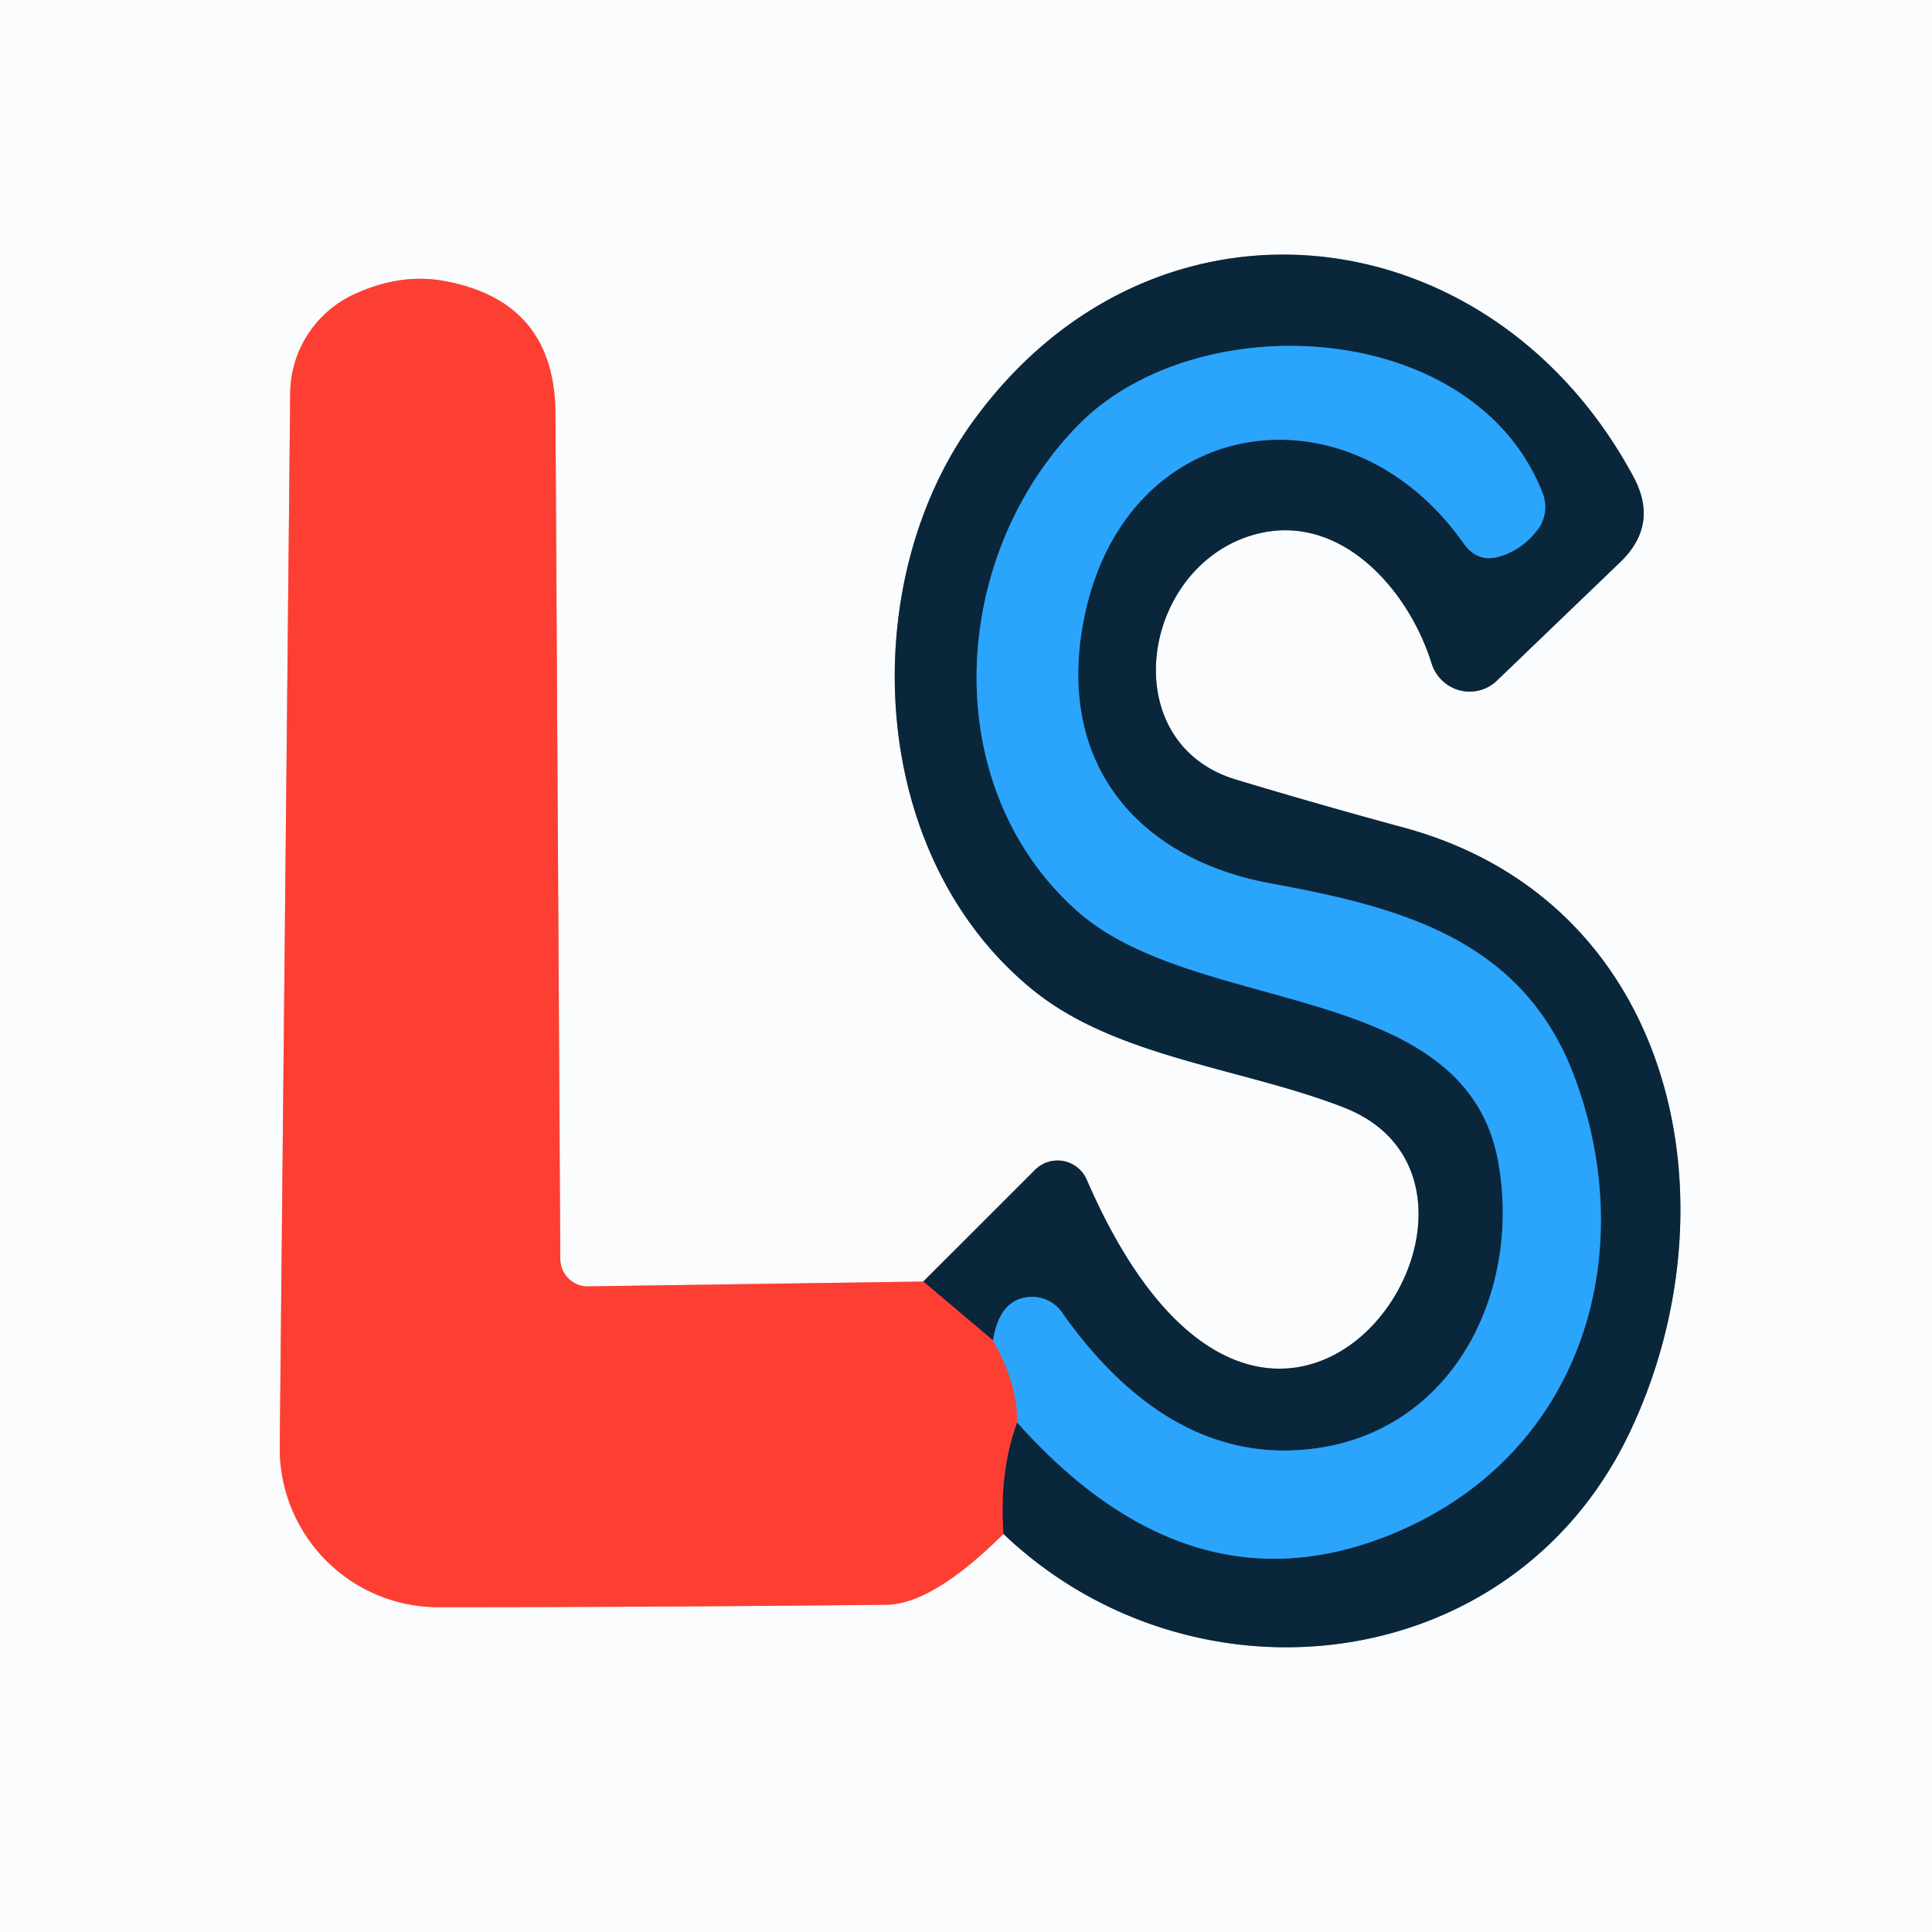 <?xml version="1.0" encoding="UTF-8" standalone="no"?>
<!DOCTYPE svg PUBLIC "-//W3C//DTD SVG 1.1//EN" "http://www.w3.org/Graphics/SVG/1.1/DTD/svg11.dtd">
<svg xmlns="http://www.w3.org/2000/svg" version="1.1" viewBox="0.00 0.00 48.00 48.00">
<rect x="0.00" y="0.00" width="48.00" height="48.00" fill="#333333" stroke="none"/>
<g stroke-width="2.00" fill="none" stroke-linecap="butt">
<path stroke="#fc9e99" vector-effect="non-scaling-stroke" d="
  M 22.94 31.84
  L 14.61 31.96
  A 0.69 0.68 89.2 0 1 13.92 31.28
  L 13.80 10.29
  Q 13.79 7.48 11.03 6.98
  Q 9.94 6.78 8.78 7.32
  A 2.74 2.73 -12.3 0 0 7.21 9.76
  L 6.95 35.95
  A 3.95 3.94 -89.8 0 0 10.89 39.93
  Q 16.11 39.93 22.01 39.87
  Q 23.17 39.86 24.93 38.11"
/>
<path stroke="#82919d" vector-effect="non-scaling-stroke" d="
  M 24.93 38.11
  C 29.61 42.57 37.50 41.71 40.44 35.69
  C 43.22 29.98 41.67 22.40 34.87 20.56
  Q 32.77 19.99 30.71 19.37
  C 27.82 18.50 28.28 14.49 30.77 13.42
  C 33.04 12.46 34.95 14.49 35.57 16.49
  A 0.99 0.98 59.3 0 0 37.19 16.91
  L 40.24 13.98
  Q 41.23 13.04 40.58 11.84
  C 37.02 5.23 28.60 4.28 24.13 10.53
  C 21.28 14.52 21.51 21.24 25.68 24.61
  C 27.75 26.28 30.90 26.54 33.40 27.52
  C 38.61 29.57 31.59 39.89 27.00 29.31
  A 0.79 0.79 0.0 0 0 25.72 29.06
  L 22.94 31.84"
/>
<path stroke="#843337" vector-effect="non-scaling-stroke" d="
  M 24.93 38.11
  Q 24.82 36.56 25.27 35.34"
/>
<path stroke="#1b659b" vector-effect="non-scaling-stroke" d="
  M 25.27 35.34
  Q 29.51 40.10 34.44 38.17
  C 39.19 36.31 40.78 31.37 39.16 26.87
  C 37.91 23.36 34.85 22.55 31.58 21.95
  C 28.25 21.34 26.22 18.95 26.93 15.38
  C 27.94 10.26 33.51 9.44 36.37 13.51
  Q 36.73 14.01 37.31 13.81
  Q 37.85 13.63 38.21 13.15
  A 0.95 0.94 53.0 0 0 38.33 12.26
  C 36.64 7.92 29.79 7.55 26.82 10.53
  C 23.58 13.80 23.26 19.54 26.78 22.65
  C 29.73 25.25 36.39 24.33 37.22 28.85
  C 37.80 32.02 36.18 35.44 32.79 35.97
  C 29.99 36.40 27.89 34.75 26.38 32.60
  A 0.91 0.90 -21.8 0 0 25.51 32.23
  Q 24.83 32.32 24.67 33.30"
/>
<path stroke="#843337" vector-effect="non-scaling-stroke" d="
  M 24.67 33.30
  L 22.94 31.84"
/>
<path stroke="#947297" vector-effect="non-scaling-stroke" d="
  M 24.67 33.30
  Q 25.29 34.39 25.27 35.34"
/>
</g>
<path fill="#fafcfe" d="
  M 48.00 0.00
  L 48.00 48.00
  L 0.00 48.00
  L 0.00 0.00
  L 48.00 0.00
  Z
  M 22.94 31.84
  L 14.61 31.96
  A 0.69 0.68 89.2 0 1 13.92 31.28
  L 13.80 10.29
  Q 13.79 7.48 11.03 6.98
  Q 9.94 6.78 8.78 7.32
  A 2.74 2.73 -12.3 0 0 7.21 9.76
  L 6.95 35.95
  A 3.95 3.94 -89.8 0 0 10.89 39.93
  Q 16.11 39.93 22.01 39.87
  Q 23.17 39.86 24.93 38.11
  C 29.61 42.57 37.50 41.71 40.44 35.69
  C 43.22 29.98 41.67 22.40 34.87 20.56
  Q 32.77 19.99 30.71 19.37
  C 27.82 18.50 28.28 14.49 30.77 13.42
  C 33.04 12.46 34.95 14.49 35.57 16.49
  A 0.99 0.98 59.3 0 0 37.19 16.91
  L 40.24 13.98
  Q 41.23 13.04 40.58 11.84
  C 37.02 5.23 28.60 4.28 24.13 10.53
  C 21.28 14.52 21.51 21.24 25.68 24.61
  C 27.75 26.28 30.90 26.54 33.40 27.52
  C 38.61 29.57 31.59 39.89 27.00 29.31
  A 0.79 0.79 0.0 0 0 25.72 29.06
  L 22.94 31.84
  Z"
/>
<path fill="#0a263b" d="
  M 24.93 38.11
  Q 24.82 36.56 25.27 35.34
  Q 29.51 40.10 34.44 38.17
  C 39.19 36.31 40.78 31.37 39.16 26.87
  C 37.91 23.36 34.85 22.55 31.58 21.95
  C 28.25 21.34 26.22 18.95 26.93 15.38
  C 27.94 10.26 33.51 9.44 36.37 13.51
  Q 36.73 14.01 37.31 13.81
  Q 37.85 13.63 38.21 13.15
  A 0.95 0.94 53.0 0 0 38.33 12.26
  C 36.64 7.92 29.79 7.55 26.82 10.53
  C 23.58 13.80 23.26 19.54 26.78 22.65
  C 29.73 25.25 36.39 24.33 37.22 28.85
  C 37.80 32.02 36.18 35.44 32.79 35.97
  C 29.99 36.40 27.89 34.75 26.38 32.60
  A 0.91 0.90 -21.8 0 0 25.51 32.23
  Q 24.83 32.32 24.67 33.30
  L 22.94 31.84
  L 25.72 29.06
  A 0.79 0.79 0.0 0 1 27.00 29.31
  C 31.59 39.89 38.61 29.57 33.40 27.52
  C 30.90 26.54 27.75 26.28 25.68 24.61
  C 21.51 21.24 21.28 14.52 24.13 10.53
  C 28.60 4.28 37.02 5.23 40.58 11.84
  Q 41.23 13.04 40.24 13.98
  L 37.19 16.91
  A 0.99 0.98 59.3 0 1 35.57 16.49
  C 34.95 14.49 33.04 12.46 30.77 13.42
  C 28.28 14.49 27.82 18.50 30.71 19.37
  Q 32.77 19.99 34.87 20.56
  C 41.67 22.40 43.22 29.98 40.44 35.69
  C 37.50 41.71 29.61 42.57 24.93 38.11
  Z"
/>
<path fill="#fd3f33" d="
  M 22.94 31.84
  L 24.67 33.30
  Q 25.29 34.39 25.27 35.34
  Q 24.82 36.56 24.93 38.11
  Q 23.17 39.86 22.01 39.87
  Q 16.11 39.93 10.89 39.93
  A 3.95 3.94 -89.8 0 1 6.95 35.95
  L 7.21 9.76
  A 2.74 2.73 -12.3 0 1 8.78 7.32
  Q 9.94 6.78 11.03 6.98
  Q 13.79 7.48 13.80 10.29
  L 13.92 31.28
  A 0.69 0.68 89.2 0 0 14.61 31.96
  L 22.94 31.84
  Z"
/>
<path fill="#2ba4fb" d="
  M 25.27 35.34
  Q 25.29 34.39 24.67 33.30
  Q 24.83 32.32 25.51 32.23
  A 0.91 0.90 -21.8 0 1 26.38 32.60
  C 27.89 34.75 29.99 36.40 32.79 35.97
  C 36.18 35.44 37.80 32.02 37.22 28.85
  C 36.39 24.33 29.73 25.25 26.78 22.65
  C 23.26 19.54 23.58 13.80 26.82 10.53
  C 29.79 7.55 36.64 7.92 38.33 12.26
  A 0.95 0.94 53.0 0 1 38.21 13.15
  Q 37.85 13.63 37.31 13.81
  Q 36.73 14.01 36.37 13.51
  C 33.51 9.44 27.94 10.26 26.93 15.38
  C 26.22 18.95 28.25 21.34 31.58 21.95
  C 34.85 22.55 37.91 23.36 39.16 26.87
  C 40.78 31.37 39.19 36.31 34.44 38.17
  Q 29.51 40.10 25.27 35.34
  Z"
/>
</svg>
